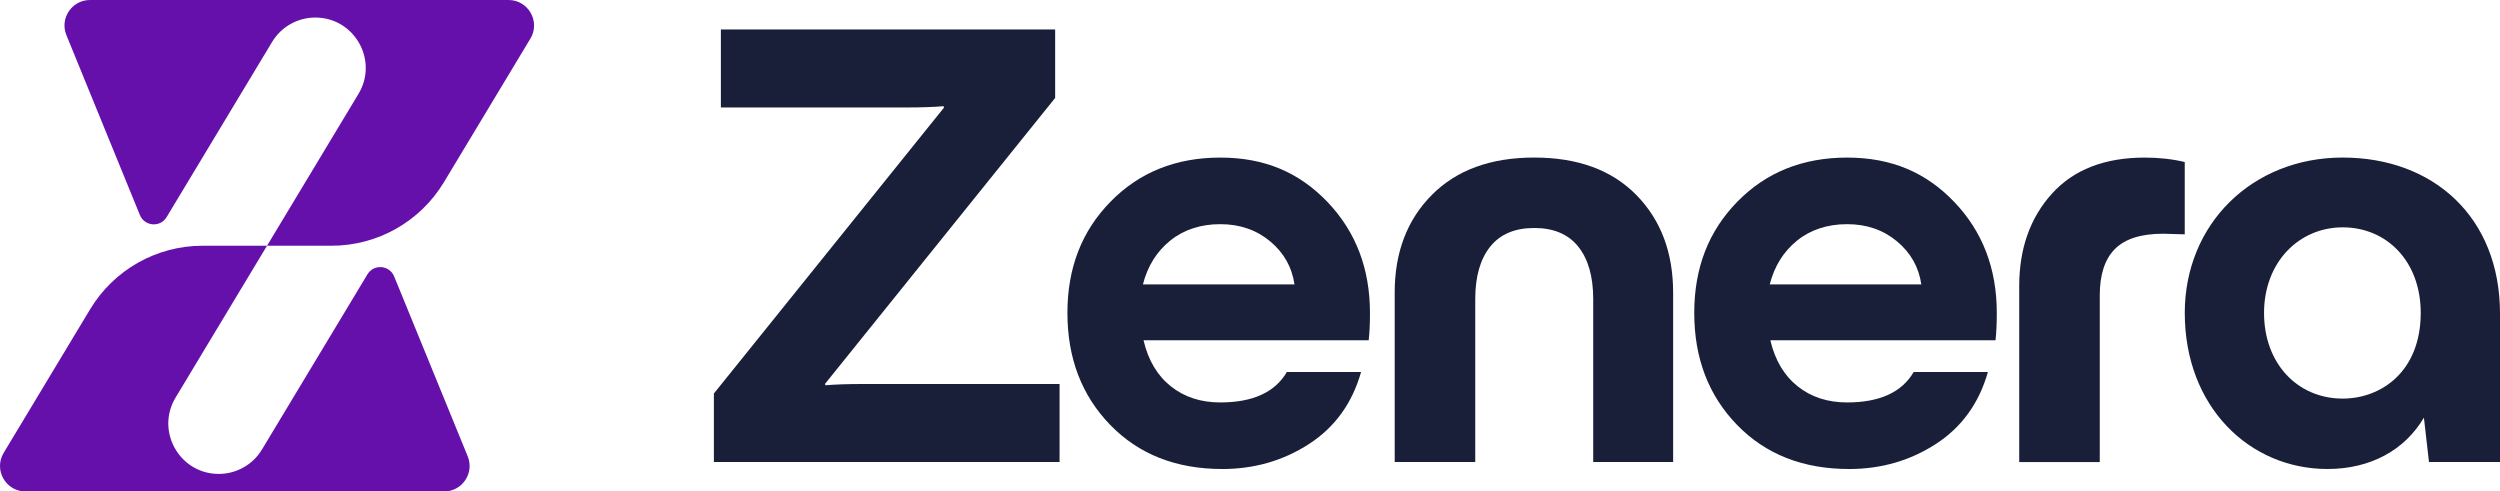 <?xml version="1.0" encoding="UTF-8"?>
<svg id="Layer_2" data-name="Layer 2" xmlns="http://www.w3.org/2000/svg" viewBox="0 0 1000.59 196.7">
  <defs>
    <style>
      .cls-1 {
        fill: #191f39;
      }

      .cls-2 {
        fill: #6510ab;
      }
    </style>
  </defs>
  <g id="Layer_1-2" data-name="Layer 1">
    <g>
      <g>
        <path class="cls-2" d="M212.27,15.47l-34.6,57.46c-9.5,15.77-26.56,25.42-44.98,25.42h-25.81l36.59-60.76c8.09-13.44-1.59-30.57-17.28-30.57h0c-7.07,0-13.63,3.7-17.28,9.76l-42.22,70.11c-2.54,4.23-8.82,3.74-10.69-.82L26.58,14.07c-2.75-6.71,2.19-14.07,9.45-14.07h167.51c7.94,0,12.84,8.67,8.74,15.47Z"/>
        <path class="cls-2" d="M1.48,181.23l34.6-57.46c9.5-15.77,26.56-25.42,44.98-25.42h25.81l-36.59,60.76c-8.09,13.44,1.59,30.57,17.28,30.57h0c7.07,0,13.63-3.7,17.28-9.76l42.22-70.11c2.54-4.23,8.82-3.74,10.69.82l29.44,72c2.75,6.71-2.19,14.07-9.45,14.07H10.22c-7.94,0-12.84-8.67-8.74-15.47Z"/>
      </g>
      <g>
        <path class="cls-1" d="M285.72,184.92v-27.42l92.15-114.49-.25-.51c-3.89.34-8.8.51-14.72.51h-74.38V11.78h133.79v27.42l-92.15,114.49.25.51c3.89-.34,8.97-.51,15.23-.51h78.44v31.23h-138.36Z"/>
        <path class="cls-1" d="M489.16,187.71c-18.45,0-33.38-5.88-44.8-17.64-11.42-11.76-17.14-26.7-17.14-44.81s5.75-32.79,17.26-44.55c11.51-11.76,26.15-17.64,43.92-17.64s31.56,5.93,42.9,17.77c11.33,11.85,17.01,26.66,17.01,44.43,0,4.23-.17,7.87-.51,10.92h-90.12c1.86,7.96,5.5,14.09,10.91,18.41,5.41,4.32,12.01,6.47,19.8,6.47,13.03,0,21.92-4.06,26.66-12.19h29.7c-3.55,12.53-10.49,22.13-20.82,28.81-10.32,6.69-21.92,10.03-34.78,10.03ZM457.43,113.83h60.67c-1.01-6.94-4.27-12.69-9.77-17.26-5.5-4.57-12.14-6.85-19.93-6.85s-14.64,2.2-20.06,6.6c-5.42,4.4-9.05,10.24-10.91,17.52Z"/>
        <path class="cls-1" d="M558.2,117.14c0-16.08,4.95-29.11,14.85-39.1,9.9-9.98,23.57-14.98,41-14.98s31.06,4.99,40.87,14.98c9.81,9.99,14.73,23.02,14.73,39.1v67.78h-31.99v-65.24c0-8.97-1.99-15.95-5.96-20.94-3.98-4.99-9.86-7.49-17.64-7.49s-13.67,2.5-17.64,7.49c-3.98,4.99-5.97,11.98-5.97,20.94v65.24h-32.24v-67.78Z"/>
        <path class="cls-1" d="M740.04,187.71c-18.45,0-33.38-5.88-44.8-17.64-11.42-11.76-17.14-26.7-17.14-44.81s5.75-32.79,17.26-44.55c11.51-11.76,26.15-17.64,43.92-17.64s31.56,5.93,42.9,17.77c11.33,11.85,17.01,26.66,17.01,44.43,0,4.23-.17,7.87-.51,10.92h-90.12c1.86,7.96,5.5,14.09,10.91,18.41,5.41,4.32,12.01,6.47,19.8,6.47,13.03,0,21.92-4.06,26.66-12.19h29.7c-3.55,12.53-10.49,22.13-20.82,28.81-10.32,6.69-21.92,10.03-34.78,10.03ZM708.31,113.83h60.67c-1.01-6.94-4.27-12.69-9.77-17.26-5.5-4.57-12.14-6.85-19.93-6.85s-14.64,2.2-20.06,6.6c-5.42,4.4-9.05,10.24-10.91,17.52Z"/>
        <path class="cls-1" d="M808.16,114.6c0-15.06,4.36-27.42,13.07-37.06,8.71-9.65,21.11-14.47,37.19-14.47,5.75,0,11.08.6,15.99,1.78v28.94l-8.63-.25c-8.8,0-15.23,2.03-19.29,6.09-4.06,4.06-6.09,10.24-6.09,18.53v66.77h-32.24v-70.32Z"/>
        <path class="cls-1" d="M874.42,125.26c0-35.54,26.91-62.2,63.21-62.2s62.96,23.86,62.96,62.45v59.41h-28.43l-2.03-17.77c-7.62,12.95-21.33,20.56-38.59,20.56-31.23,0-57.12-24.88-57.12-62.45ZM968.86,125.26c0-20.82-13.71-34.27-31.23-34.27s-31.48,13.96-31.48,34.27,13.46,34.27,31.48,34.27c15.49,0,31.23-10.92,31.23-34.27Z"/>
      </g>
    </g>
  </g>
</svg>